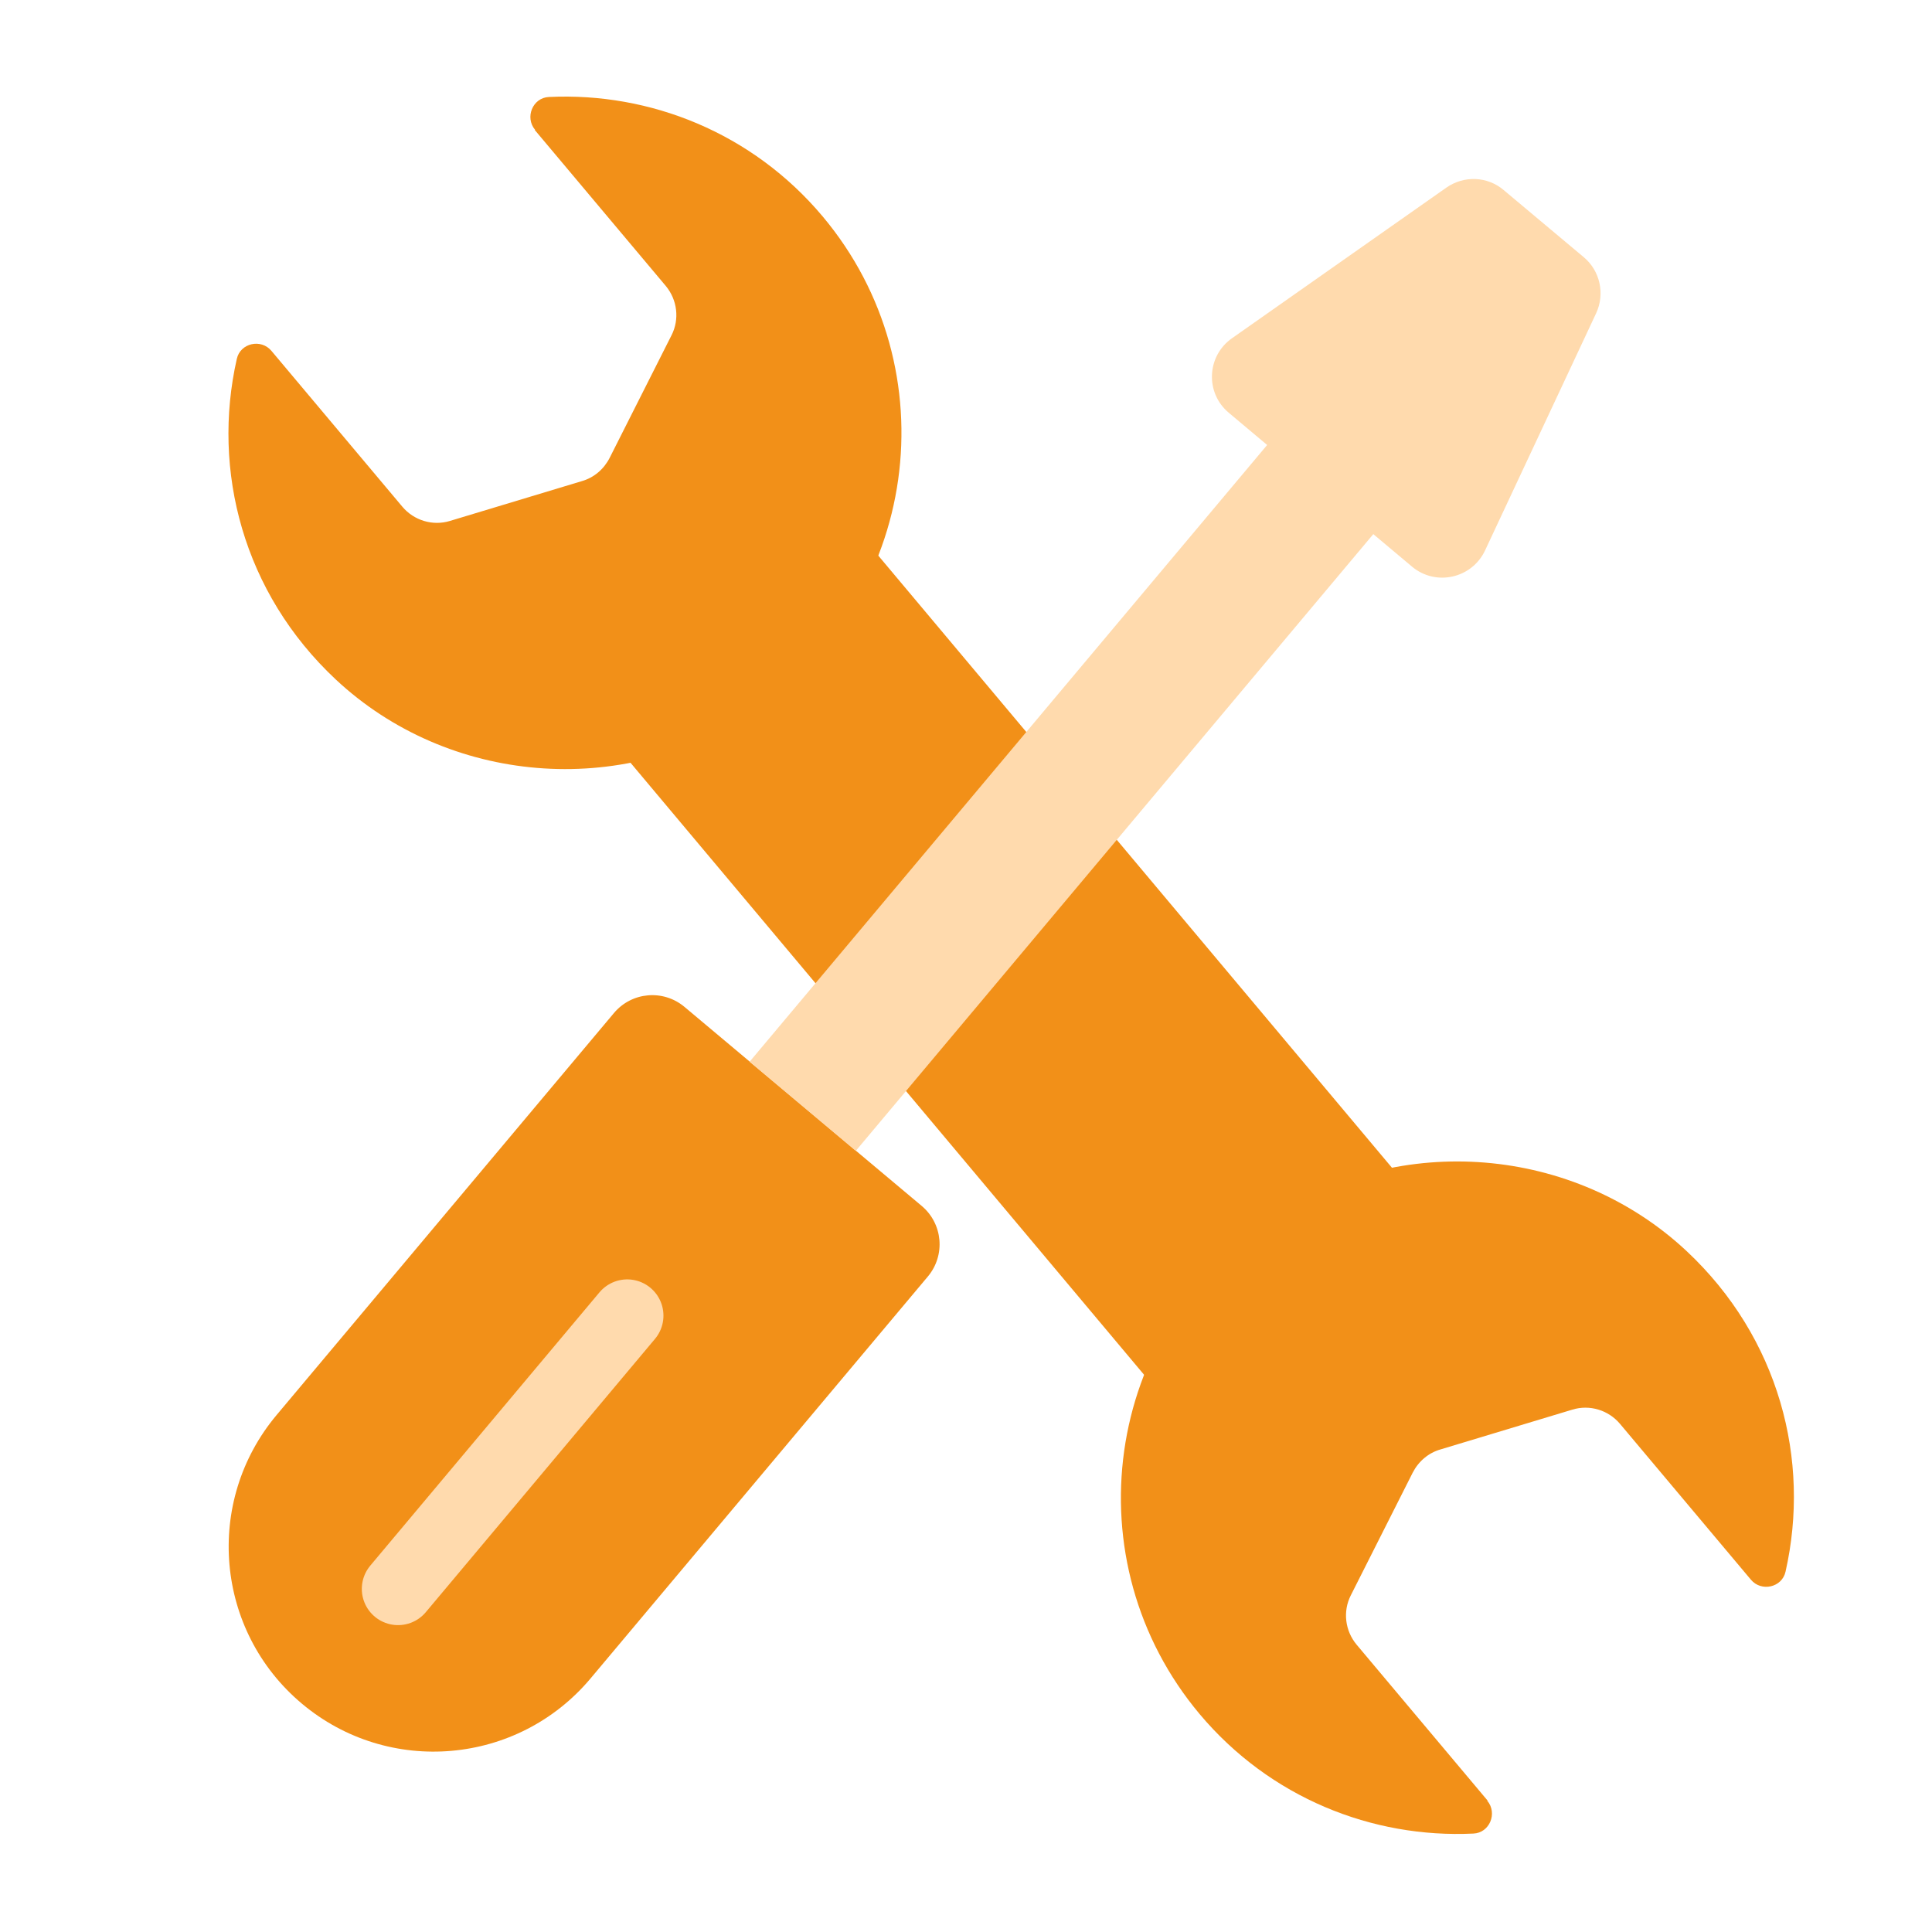 <svg width="80" height="80" viewBox="0 0 80 80" fill="none" xmlns="http://www.w3.org/2000/svg">
<path d="M49.048 58.922L59.293 50.326L35.084 21.476L24.839 30.072L49.048 58.922Z" fill="#F29018"/>
<path d="M61.596 74.556L56.172 68.099C55.694 67.525 55.598 66.721 55.933 66.061L58.496 60.982C58.736 60.513 59.147 60.159 59.654 60.016L65.107 58.37C65.824 58.15 66.599 58.389 67.077 58.954L72.501 65.411C72.932 65.927 73.793 65.736 73.936 65.076C74.979 60.465 73.678 55.395 69.832 51.798C65.183 47.455 57.98 46.862 52.68 50.383C45.63 55.07 44.386 64.674 49.676 70.978C52.585 74.441 56.822 76.125 61.012 75.924C61.682 75.895 62.017 75.082 61.586 74.565L61.596 74.556Z" fill="#F29018"/>
<path d="M22.145 5.384L27.569 11.841C28.047 12.415 28.143 13.219 27.808 13.879L25.245 18.958C25.006 19.427 24.594 19.781 24.087 19.924L18.634 21.57C17.917 21.79 17.142 21.55 16.664 20.986L11.24 14.529C10.809 14.012 9.948 14.204 9.805 14.864C8.762 19.475 10.063 24.545 13.909 28.141C18.558 32.484 25.761 33.078 31.061 29.557C38.111 24.87 39.355 15.266 34.065 8.962C31.157 5.499 26.919 3.815 22.729 4.016C22.059 4.045 21.724 4.858 22.155 5.374L22.145 5.384Z" fill="#F29018"/>
<path d="M28.344 41.694L38.164 49.933C39.043 50.671 39.158 51.978 38.42 52.858L24.455 69.499C21.442 73.09 16.092 73.558 12.501 70.545C8.91 67.532 8.442 62.182 11.455 58.591L25.42 41.95C26.157 41.07 27.465 40.956 28.344 41.694Z" fill="#F29018"/>
<path d="M59.645 18.805L55.248 15.115L31.039 43.965L35.436 47.655L59.645 18.805Z" fill="#FFDAAD"/>
<path d="M58.459 23.455L50.883 17.093C49.897 16.271 49.964 14.74 51.017 14.004L59.894 7.767C60.621 7.26 61.597 7.298 62.266 7.872L65.576 10.646C66.255 11.21 66.466 12.167 66.093 12.97L61.492 22.795C60.946 23.952 59.454 24.287 58.469 23.464L58.459 23.455Z" fill="#FFDAAD"/>
<path d="M25.972 54.477L16.482 65.793" stroke="#FFDAAD" stroke-width="3" stroke-linecap="round" stroke-linejoin="round"/>
</svg>
